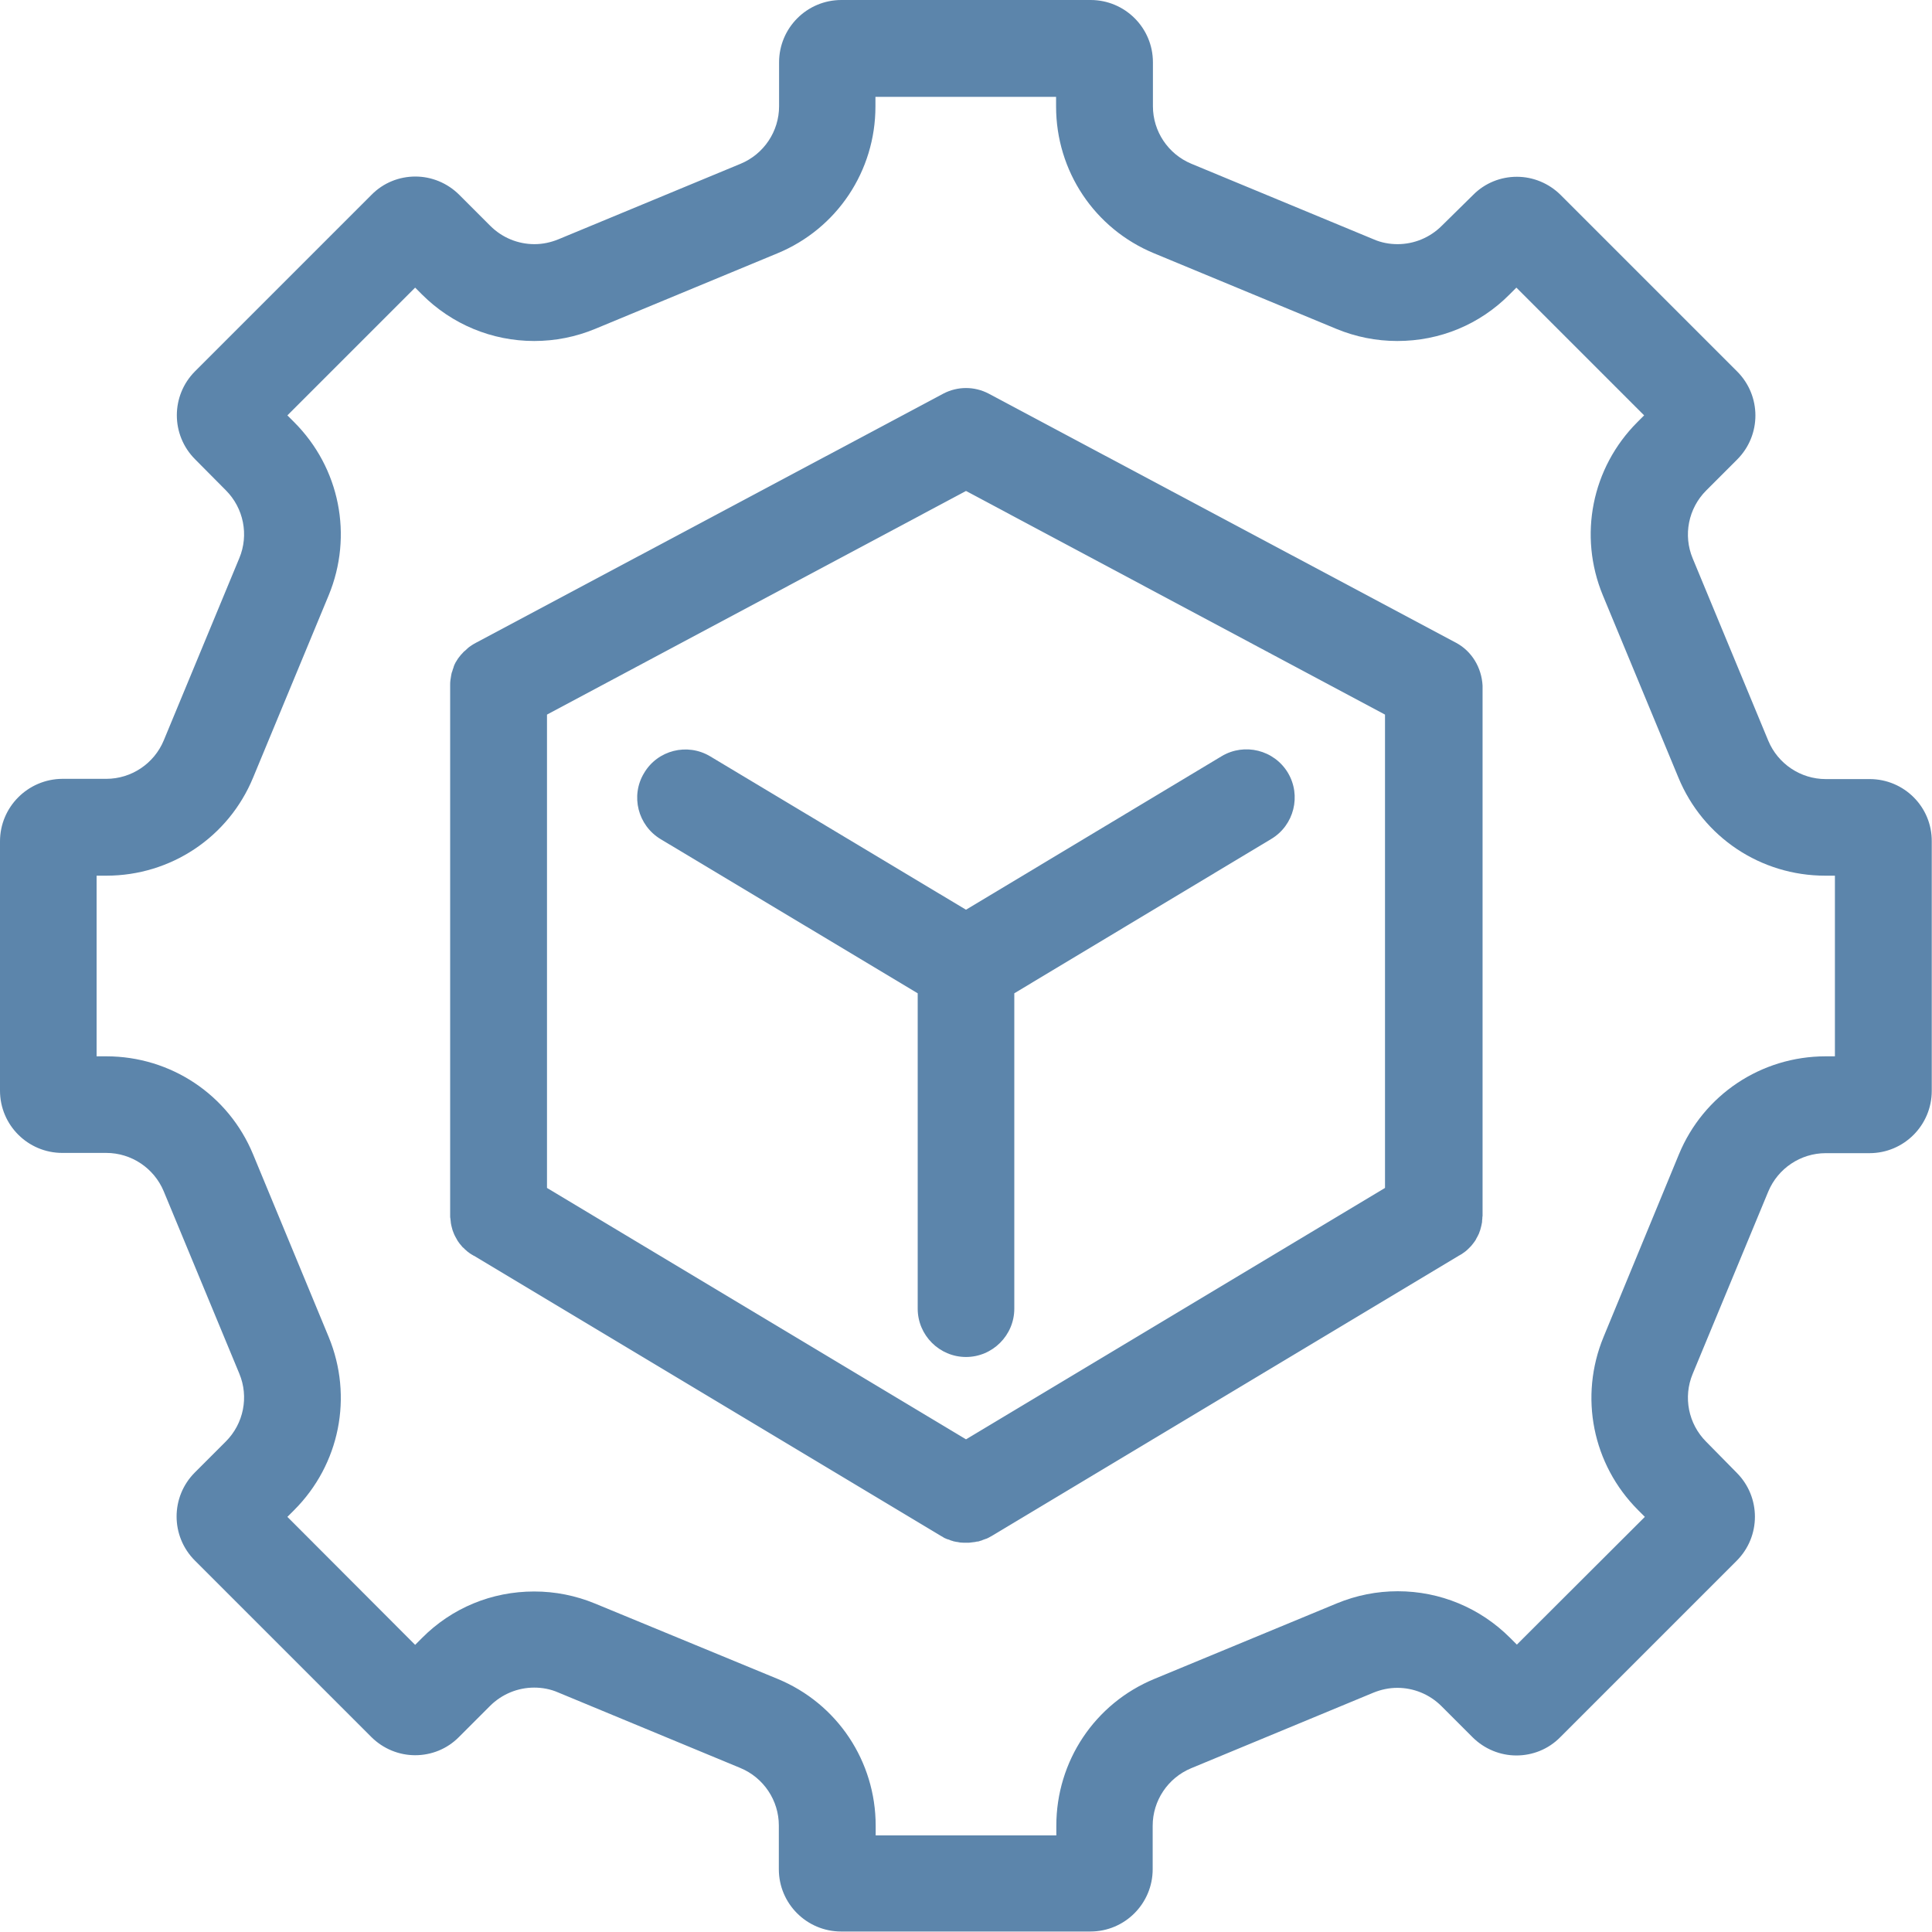 <?xml version="1.0" encoding="utf-8"?>
<!-- Generator: Adobe Illustrator 28.1.0, SVG Export Plug-In . SVG Version: 6.00 Build 0)  -->
<svg version="1.1" id="Layer_1" xmlns="http://www.w3.org/2000/svg" xmlns:xlink="http://www.w3.org/1999/xlink" x="0px" y="0px"
	 viewBox="0 0 800 800" style="enable-background:new 0 0 800 800;" xml:space="preserve">
<style type="text/css">
	.st0{fill:#5C85AB;}
</style>
<g>
	<path class="st0" d="M774.2,322.6H756c-10.4,0-19.8-6.3-23.8-15.9l-31.3-75.5c-4-9.6-1.8-20.7,5.6-28.1l12.8-12.8
		c10.1-10.1,10.1-26.4,0-36.5l-73-73c-5-5-11.6-7.6-18.2-7.6c-6.6,0-13.2,2.5-18.2,7.6L597,93.5c-4.9,4.9-11.5,7.6-18.3,7.6
		c-3.3,0-6.7-0.6-9.9-2l-75.5-31.3c-9.6-4-15.9-13.4-15.9-23.8V25.8c0-14.3-11.6-25.8-25.8-25.8H348.4c-14.3,0-25.8,11.6-25.8,25.8
		V44c0,10.4-6.3,19.8-15.9,23.8l-75.5,31.3c-3.2,1.3-6.5,2-9.9,2c-6.7,0-13.3-2.6-18.3-7.6l-12.8-12.8c-5-5-11.6-7.6-18.2-7.6
		c-6.6,0-13.2,2.5-18.2,7.6l-73,73c-10.1,10.1-10.1,26.4,0,36.5L93.5,203c7.4,7.4,9.6,18.5,5.6,28.1l-31.3,75.5
		c-4,9.6-13.4,15.9-23.8,15.9H25.8C11.6,322.6,0,334.1,0,348.4v103.2c0,14.3,11.6,25.8,25.8,25.8H44c10.4,0,19.8,6.3,23.8,15.9
		l31.3,75.5c4,9.6,1.8,20.7-5.6,28.1l-12.8,12.8c-10.1,10.1-10.1,26.4,0,36.5l73,73c5,5,11.6,7.6,18.2,7.6c6.6,0,13.2-2.5,18.2-7.6
		l12.8-12.8c4.9-4.9,11.5-7.6,18.3-7.6c3.3,0,6.7,0.6,9.9,2l75.5,31.3c9.6,4,15.9,13.4,15.9,23.8v18.1c0,14.3,11.6,25.8,25.8,25.8
		h103.2c14.3,0,25.8-11.6,25.8-25.8V756c0-10.4,6.3-19.8,15.9-23.8l75.5-31.3c3.2-1.3,6.5-2,9.9-2c6.7,0,13.3,2.6,18.3,7.6
		l12.8,12.8c5,5,11.6,7.6,18.2,7.6c6.6,0,13.2-2.5,18.2-7.6l73-73c10.1-10.1,10.1-26.4,0-36.5L706.5,597c-7.4-7.4-9.6-18.5-5.6-28.1
		l31.3-75.5c4-9.6,13.4-15.9,23.8-15.9h18.1c14.3,0,25.8-11.6,25.8-25.8V348.4C800,334.1,788.4,322.6,774.2,322.6z M760,437.4h-4
		c-26.7,0-50.6,15.9-60.8,40.6L664,553.6c-10.2,24.7-4.6,52.8,14.3,71.7l2.8,2.8L628.1,681l-2.8-2.8c-12.4-12.4-29-19.3-46.5-19.3
		c-8.7,0-17.2,1.7-25.2,5L478,695.2c-24.7,10.2-40.6,34.1-40.6,60.8v4h-74.8v-4c0-26.7-15.9-50.6-40.6-60.8L246.4,664
		c-8-3.3-16.5-5-25.2-5c-17.6,0-34.1,6.8-46.5,19.3l-2.8,2.8L119,628.1l2.8-2.8c18.9-18.9,24.5-47,14.3-71.7L104.8,478
		c-10.2-24.7-34.1-40.6-60.8-40.6h-4v-74.8h4c26.7,0,50.6-15.9,60.8-40.6l31.3-75.5c10.2-24.7,4.6-52.8-14.3-71.7l-2.8-2.8
		l52.9-52.9l2.8,2.8c12.4,12.4,29,19.3,46.5,19.3c8.7,0,17.2-1.7,25.2-5l75.5-31.3c24.7-10.2,40.6-34.1,40.6-60.8v-4h74.8v4
		c0,26.7,15.9,50.6,40.6,60.8l75.5,31.3c8,3.3,16.5,5,25.2,5c17.6,0,34.1-6.8,46.5-19.3l2.8-2.8l52.9,52.9l-2.8,2.8
		c-18.9,18.9-24.5,47-14.3,71.7l31.3,75.5c10.2,24.7,34.1,40.6,60.8,40.6h4V437.4z"/>
	<path class="st0" d="M273.6,347.5L380,411.3v130.6c0,11,9,20,20,20s20-9,20-20V411.3l106.4-63.9c9.5-5.7,12.5-18,6.9-27.4
		c-5.7-9.5-18-12.5-27.4-6.9L400,376.7l-105.9-63.5c-9.5-5.7-21.8-2.6-27.4,6.9C261,329.5,264.1,341.8,273.6,347.5z"/>
	<path class="st0" d="M603,266.2L409.4,163c-5.9-3.1-12.9-3.1-18.8,0L197,266.2c0,0,0,0,0,0c-0.6,0.3-1.2,0.7-1.7,1c0,0,0,0,0,0
		c-0.5,0.4-1.1,0.7-1.6,1.2c-0.4,0.4-0.9,0.8-1.3,1.2c0,0-0.1,0.1-0.2,0.1c-0.4,0.4-0.7,0.8-1,1.1c-0.1,0.1-0.2,0.2-0.3,0.3
		c-0.3,0.3-0.5,0.7-0.8,1c-0.1,0.2-0.3,0.4-0.4,0.5c-0.2,0.3-0.3,0.6-0.5,0.8c-0.2,0.3-0.3,0.6-0.5,0.8c-0.1,0.2-0.2,0.4-0.3,0.6
		c-0.2,0.4-0.4,0.8-0.5,1.2c-0.1,0.1-0.1,0.3-0.1,0.4c-0.2,0.5-0.4,1-0.5,1.5c0,0.1,0,0.1-0.1,0.2c-0.2,0.5-0.3,1.1-0.4,1.7
		c-0.1,0.6-0.2,1.3-0.3,1.9c0,0,0,0,0,0c-0.1,0.7-0.1,1.3-0.1,2c0,0,0,0,0,0v219.4c0,0.1,0,0.3,0,0.4c0,0.4,0,0.8,0.1,1.1
		c0,0.3,0.1,0.6,0.1,0.9c0,0.3,0.1,0.6,0.1,1c0.1,0.3,0.1,0.7,0.2,1c0.1,0.3,0.1,0.5,0.2,0.8c0.1,0.4,0.2,0.7,0.3,1.1
		c0.1,0.3,0.2,0.5,0.3,0.8c0.1,0.3,0.3,0.7,0.4,1c0.1,0.3,0.3,0.5,0.4,0.8c0.2,0.3,0.3,0.6,0.5,0.9c0.2,0.3,0.3,0.6,0.5,0.9
		c0.2,0.2,0.3,0.5,0.5,0.7c0.2,0.3,0.4,0.6,0.7,0.9c0.2,0.2,0.3,0.4,0.5,0.6c0.2,0.3,0.5,0.6,0.8,0.8c0.2,0.2,0.4,0.4,0.6,0.6
		c0.3,0.2,0.5,0.5,0.8,0.7c0.2,0.2,0.5,0.4,0.8,0.6c0.2,0.2,0.5,0.4,0.7,0.5c0.3,0.2,0.6,0.4,1,0.6c0.1,0.1,0.2,0.2,0.4,0.2
		l193.5,116.1c0.1,0,0.1,0.1,0.2,0.1c0.3,0.2,0.6,0.3,0.8,0.5c0.1,0.1,0.3,0.1,0.4,0.2c0.2,0.1,0.5,0.2,0.7,0.3
		c0.2,0.1,0.4,0.2,0.6,0.2c0.2,0.1,0.4,0.1,0.6,0.2c0.2,0.1,0.5,0.2,0.7,0.3c0.1,0,0.3,0.1,0.4,0.1c0.3,0.1,0.6,0.2,0.9,0.3
		c0.1,0,0.1,0,0.2,0c0.4,0.1,0.7,0.2,1.1,0.2c0,0,0,0,0,0c0.8,0.2,1.6,0.3,2.5,0.3c0.1,0,0.1,0,0.2,0c0.3,0,0.7,0,1,0c0,0,0,0,0,0
		s0,0,0,0c0.3,0,0.7,0,1,0c0.1,0,0.1,0,0.2,0c0.8-0.1,1.6-0.2,2.5-0.3c0,0,0,0,0,0c0.4-0.1,0.7-0.2,1.1-0.2c0.1,0,0.1,0,0.2,0
		c0.3-0.1,0.6-0.2,0.9-0.3c0.1,0,0.3-0.1,0.4-0.1c0.2-0.1,0.5-0.2,0.7-0.3c0.2-0.1,0.4-0.1,0.6-0.2c0.2-0.1,0.4-0.2,0.6-0.2
		c0.2-0.1,0.5-0.2,0.7-0.3c0.1-0.1,0.3-0.1,0.4-0.2c0.3-0.2,0.6-0.3,0.9-0.5c0.1,0,0.1-0.1,0.2-0.1l193.5-116.1
		c0.1-0.1,0.2-0.2,0.4-0.2c0.3-0.2,0.6-0.4,1-0.6c0.2-0.2,0.5-0.4,0.7-0.5c0.3-0.2,0.5-0.4,0.8-0.6c0.3-0.2,0.5-0.5,0.8-0.7
		c0.2-0.2,0.4-0.4,0.6-0.6c0.3-0.3,0.5-0.5,0.8-0.8c0.2-0.2,0.3-0.4,0.5-0.6c0.2-0.3,0.5-0.6,0.7-0.9c0.2-0.2,0.3-0.5,0.5-0.7
		c0.2-0.3,0.4-0.6,0.5-0.9c0.2-0.3,0.3-0.6,0.5-0.9c0.1-0.3,0.3-0.5,0.4-0.8c0.2-0.3,0.3-0.7,0.4-1c0.1-0.3,0.2-0.5,0.3-0.8
		c0.1-0.4,0.2-0.7,0.3-1.1c0.1-0.3,0.1-0.5,0.2-0.8c0.1-0.3,0.1-0.7,0.2-1c0.1-0.3,0.1-0.6,0.1-1c0-0.3,0.1-0.6,0.1-0.9
		c0-0.4,0-0.8,0.1-1.1c0-0.1,0-0.3,0-0.4V283.9C613.5,276.5,609.5,269.7,603,266.2z M400,203.3l173.5,92.6v196L400,596L226.5,491.9
		v-196L400,203.3z"/>
</g>
</svg>
